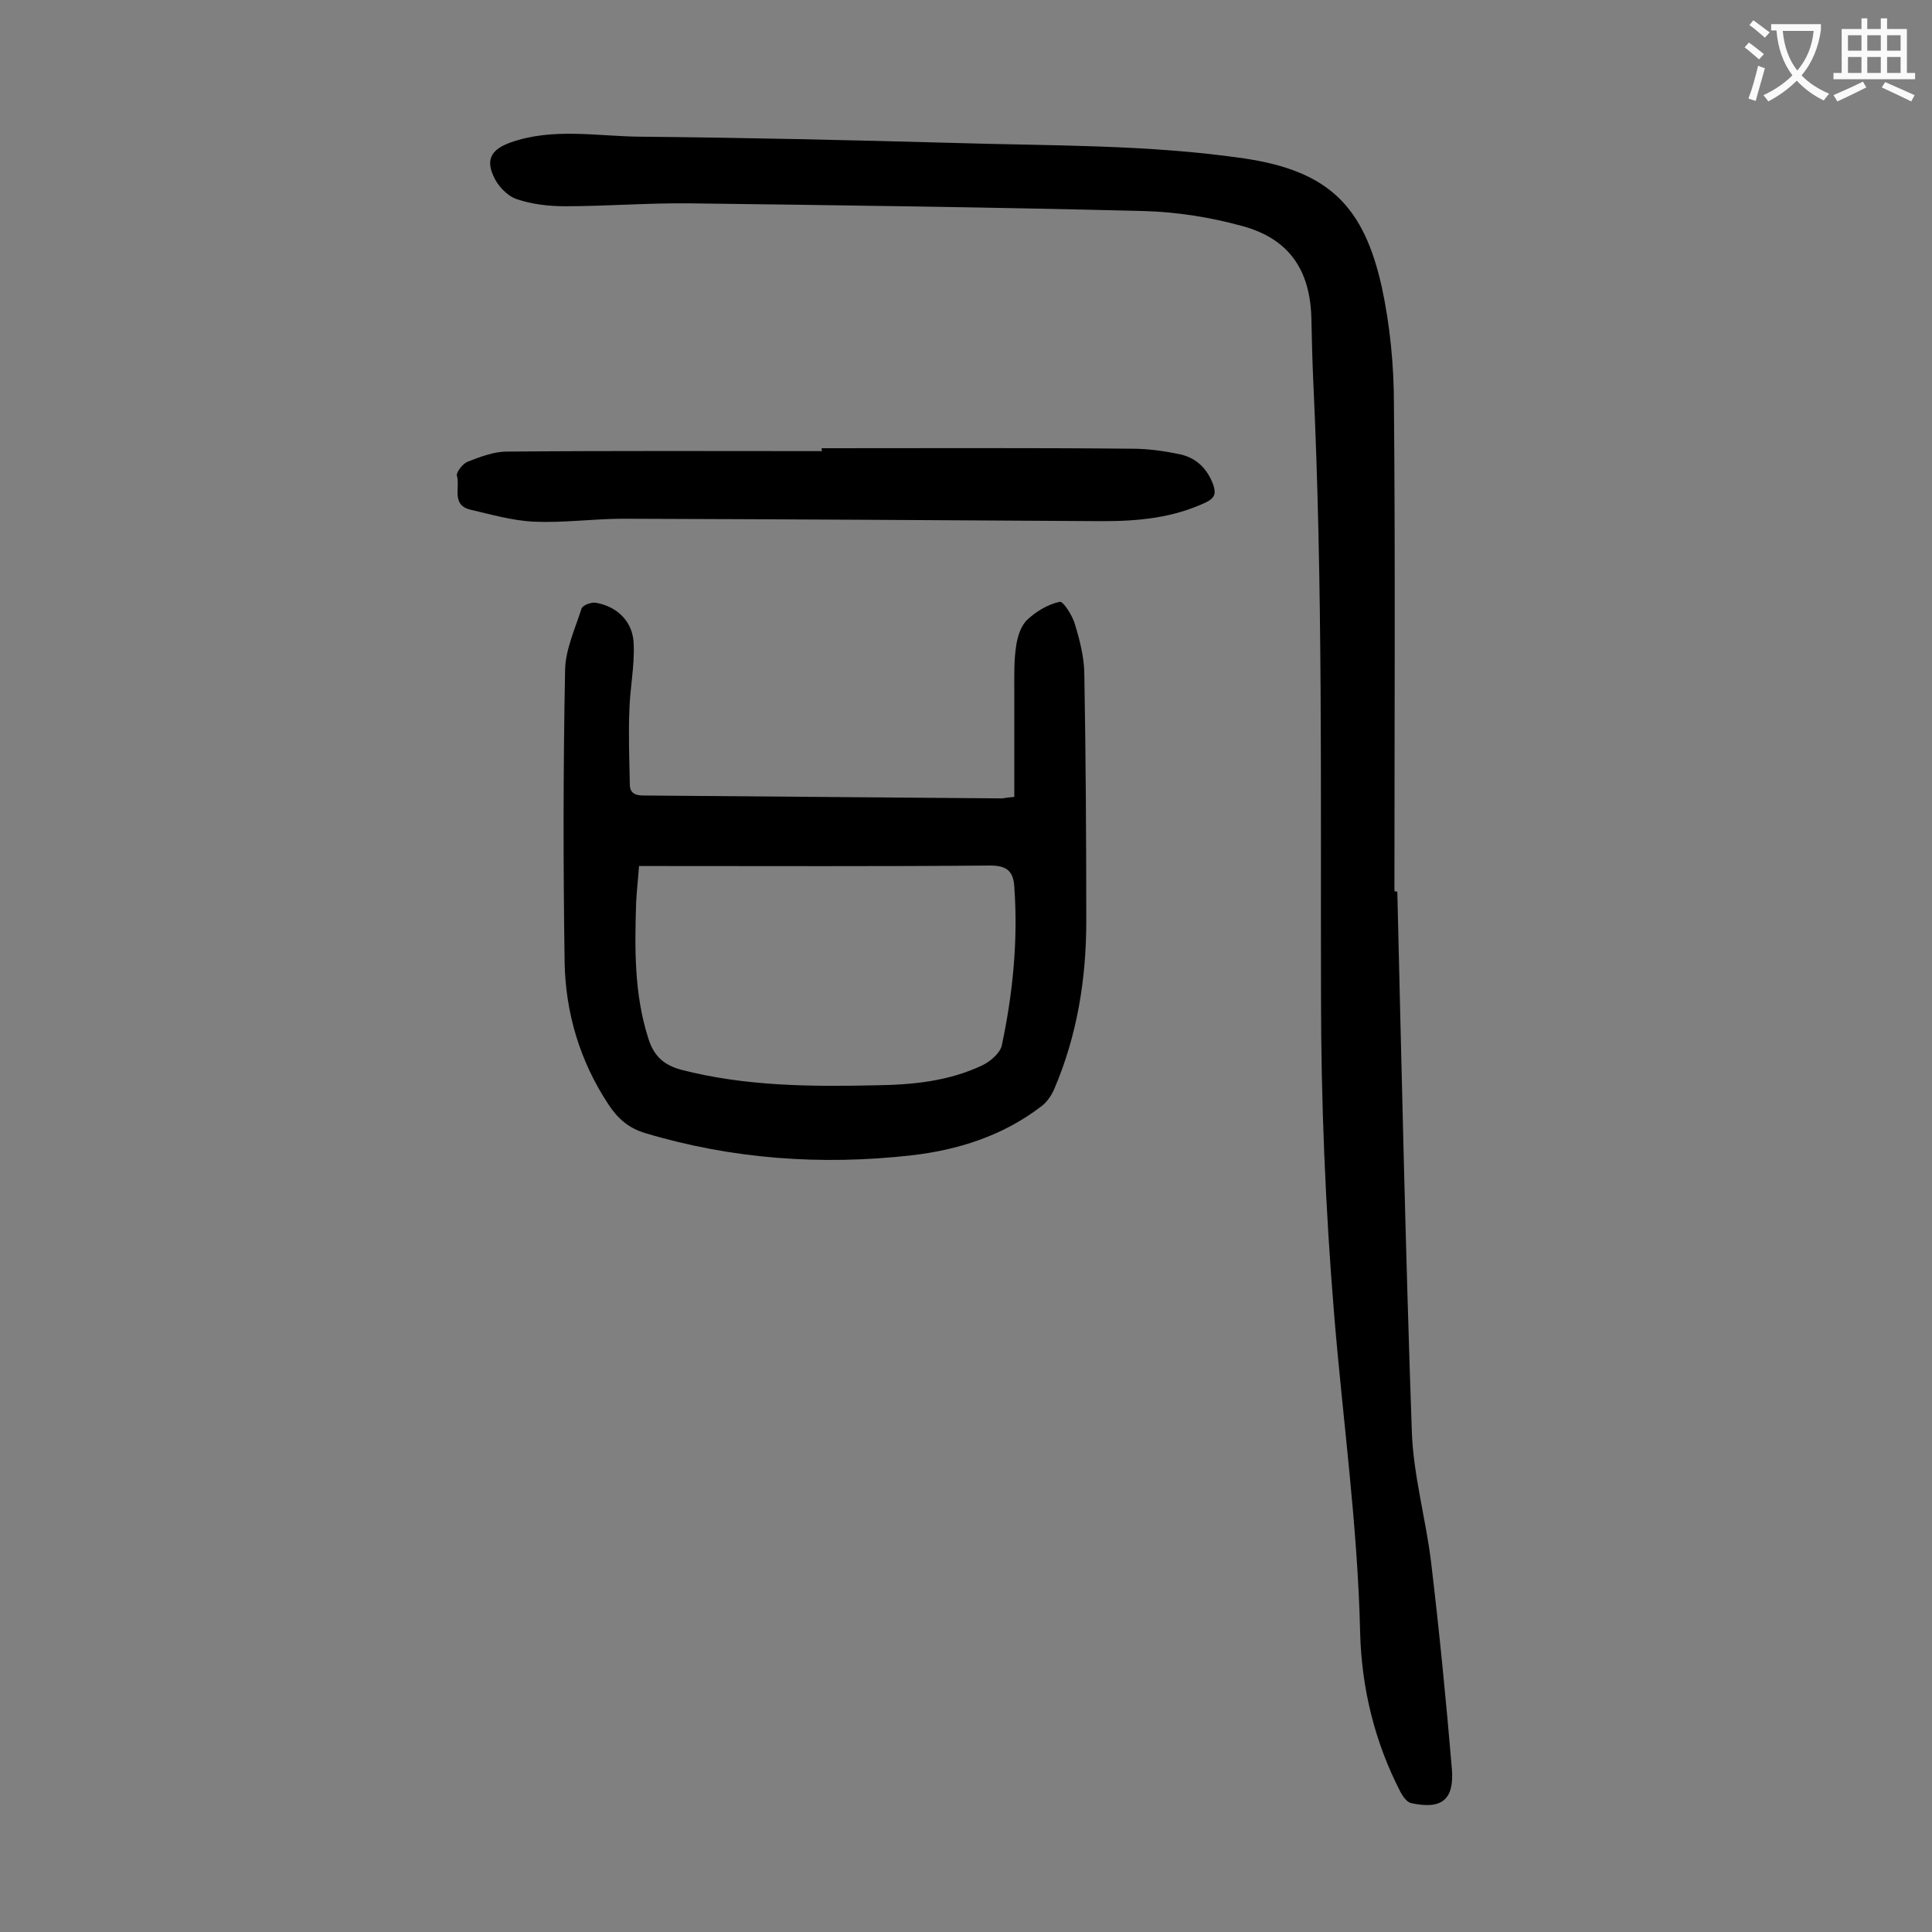 <svg enable-background="new 0 0 400 400" viewBox="0 0 400 400" xmlns="http://www.w3.org/2000/svg"><rect x="0" y="0" width="400" height="400" fill="#808080" stroke="none"/><g fill="#000001"><path d="m289.3 184.6c.9 37.3 1.7 74.5 3 111.7.3 9.1 2.9 18.1 4 27.2 1.7 14.3 3.1 28.5 4.3 42.8.5 6.4-2.2 8.4-8.5 7-.8-.2-1.6-1.3-2.1-2.2-5.4-10.4-8.1-21.6-8.4-33.1-.5-22.2-3.6-44.1-5.4-66.1-1.8-21.9-2.7-43.9-2.7-65.9-.1-42.4.4-84.7-1.6-127-.2-4.4-.3-8.8-.4-13.3-.3-9.9-4.7-16.3-14.3-18.9-6.5-1.8-13.4-2.9-20.2-3.1-31.4-.8-62.8-1.2-94.2-1.6-8.6-.1-17.2.6-25.8.6-3.4 0-6.9-.4-10.1-1.5-2-.7-4-2.9-4.8-4.9-1.6-3.6 0-5.5 3.6-6.8 8.8-3.1 17.8-1.3 26.7-1.2 21.8.2 43.5.7 65.3 1.3 20 .6 40 .3 59.9 3.2 17.6 2.6 24.8 10 28.5 26.7 1.7 7.9 2.5 16.2 2.5 24.3.3 33.5.1 67 .1 100.5 0 .3.3.3.6.3z"/><path d="m210 165c0-7.4 0-14.6 0-21.8 0-3.2-.1-6.4.4-9.6.3-1.9 1-4.1 2.3-5.3 1.8-1.7 4.3-3.2 6.7-3.7.7-.2 2.7 2.9 3.2 4.8 1 3.3 1.9 6.9 1.9 10.3.3 17 .4 34.1.4 51.1 0 11.9-1.9 23.6-6.6 34.6-.6 1.4-1.6 2.9-2.9 3.8-7.9 6-17.1 8.9-26.7 10-18.6 2.1-37.1.8-55.1-4.6-3.4-1-5.7-3-7.6-5.9-5.9-8.9-8.9-18.9-9.1-29.4-.3-20.2-.3-40.5.1-60.7.1-4.2 2.1-8.5 3.4-12.6.2-.7 2.1-1.4 3-1.2 4.5.8 7.7 4 7.8 8.6.2 4.6-.8 9.2-.9 13.8-.2 5.1 0 10.1.1 15.2 0 1.8 1.1 2.3 2.8 2.3 24.8.2 49.5.4 74.3.6.7-.1 1.2-.2 2.5-.3zm-77.7 14.3c-.2 2.9-.5 5.3-.6 7.7-.3 9.4-.4 18.8 2.5 27.9 1.1 3.6 3.1 5.6 6.9 6.6 13.2 3.4 26.7 3.5 40.2 3.2 7.5-.1 15-.8 22-4.1 1.7-.8 3.7-2.5 4.1-4.1 2.3-10.8 3.4-21.8 2.6-32.9-.2-3.2-1.5-4.4-5-4.4-22.9.2-45.8.1-68.7.1-1.3 0-2.5 0-4 0z"/><path d="m170.1 92.8c21.4 0 42.9-.1 64.3.1 3.4 0 6.8.5 10.1 1.2 3.3.8 5.5 3 6.7 6.3.6 1.8.3 2.7-1.5 3.6-6.8 3.2-13.9 3.9-21.3 3.9-33.1-.2-66.3-.4-99.4-.5-6.2 0-12.4.9-18.5.6-4.4-.2-8.9-1.5-13.2-2.5-3.9-1-2-4.6-2.7-7-.2-.7 1.2-2.5 2.2-2.9 2.6-1 5.4-2.1 8.1-2.1 21.8-.2 43.5-.1 65.3-.1-.1-.3-.1-.4-.1-.6z"/></g><path d="m362.1 8.8c1.1.8 2.1 1.6 3.1 2.4l-1 1.1c-1.3-1.1-2.3-2-3-2.5zm1.9 4.8c.5.2.9.4 1.4.5-.6 2.3-1.3 4.5-1.9 6.8l-1.5-.5c.8-2.1 1.4-4.3 2-6.8zm-1-9.4c1.3.9 2.4 1.8 3.4 2.5l-1 1.1c-1.4-1.2-2.4-2.1-3.2-2.6zm3.7 2.2v-1.4h10.3v1.2c-.5 3.6-1.8 6.8-4 9.4 1.5 1.6 3.4 2.8 5.7 3.8-.3.4-.7.8-1.1 1.4-2.3-1.1-4.1-2.5-5.6-4.1-1.6 1.6-3.6 3.1-5.9 4.3-.3-.5-.7-.9-1-1.3 2.4-1.1 4.4-2.5 6-4.1-1.9-2.5-3-5.6-3.3-9.3h-1.1zm8.8 0h-6.4c.3 3.3 1.3 6 3 8.2 2-2.3 3.1-5.1 3.4-8.2z" fill="#fafafb"/><path d="m385.3 3.8h1.3v2.2h2.8v-2.2h1.3v2.2h4.1v9.1h1.7v1.3h-16.9v-1.3h1.7v-9.1h4.1v-2.2zm.4 13.1.7 1.2c-1.8.9-3.8 1.9-6 2.9-.2-.4-.5-.8-.8-1.3 2.3-1 4.3-1.9 6.1-2.8zm-3.1-6.4h2.8v-3.2h-2.8zm0 4.6h2.8v-3.3h-2.8zm4-4.6h2.8v-3.2h-2.8zm0 4.6h2.8v-3.3h-2.8zm3.7 1.9c2.1.9 4.1 1.8 6.1 2.7l-.7 1.3c-2.2-1.1-4.2-2-6.1-2.9zm3.2-9.7h-2.8v3.2h2.8zm-2.8 7.8h2.8v-3.3h-2.8z" fill="#fafafb"/></svg>